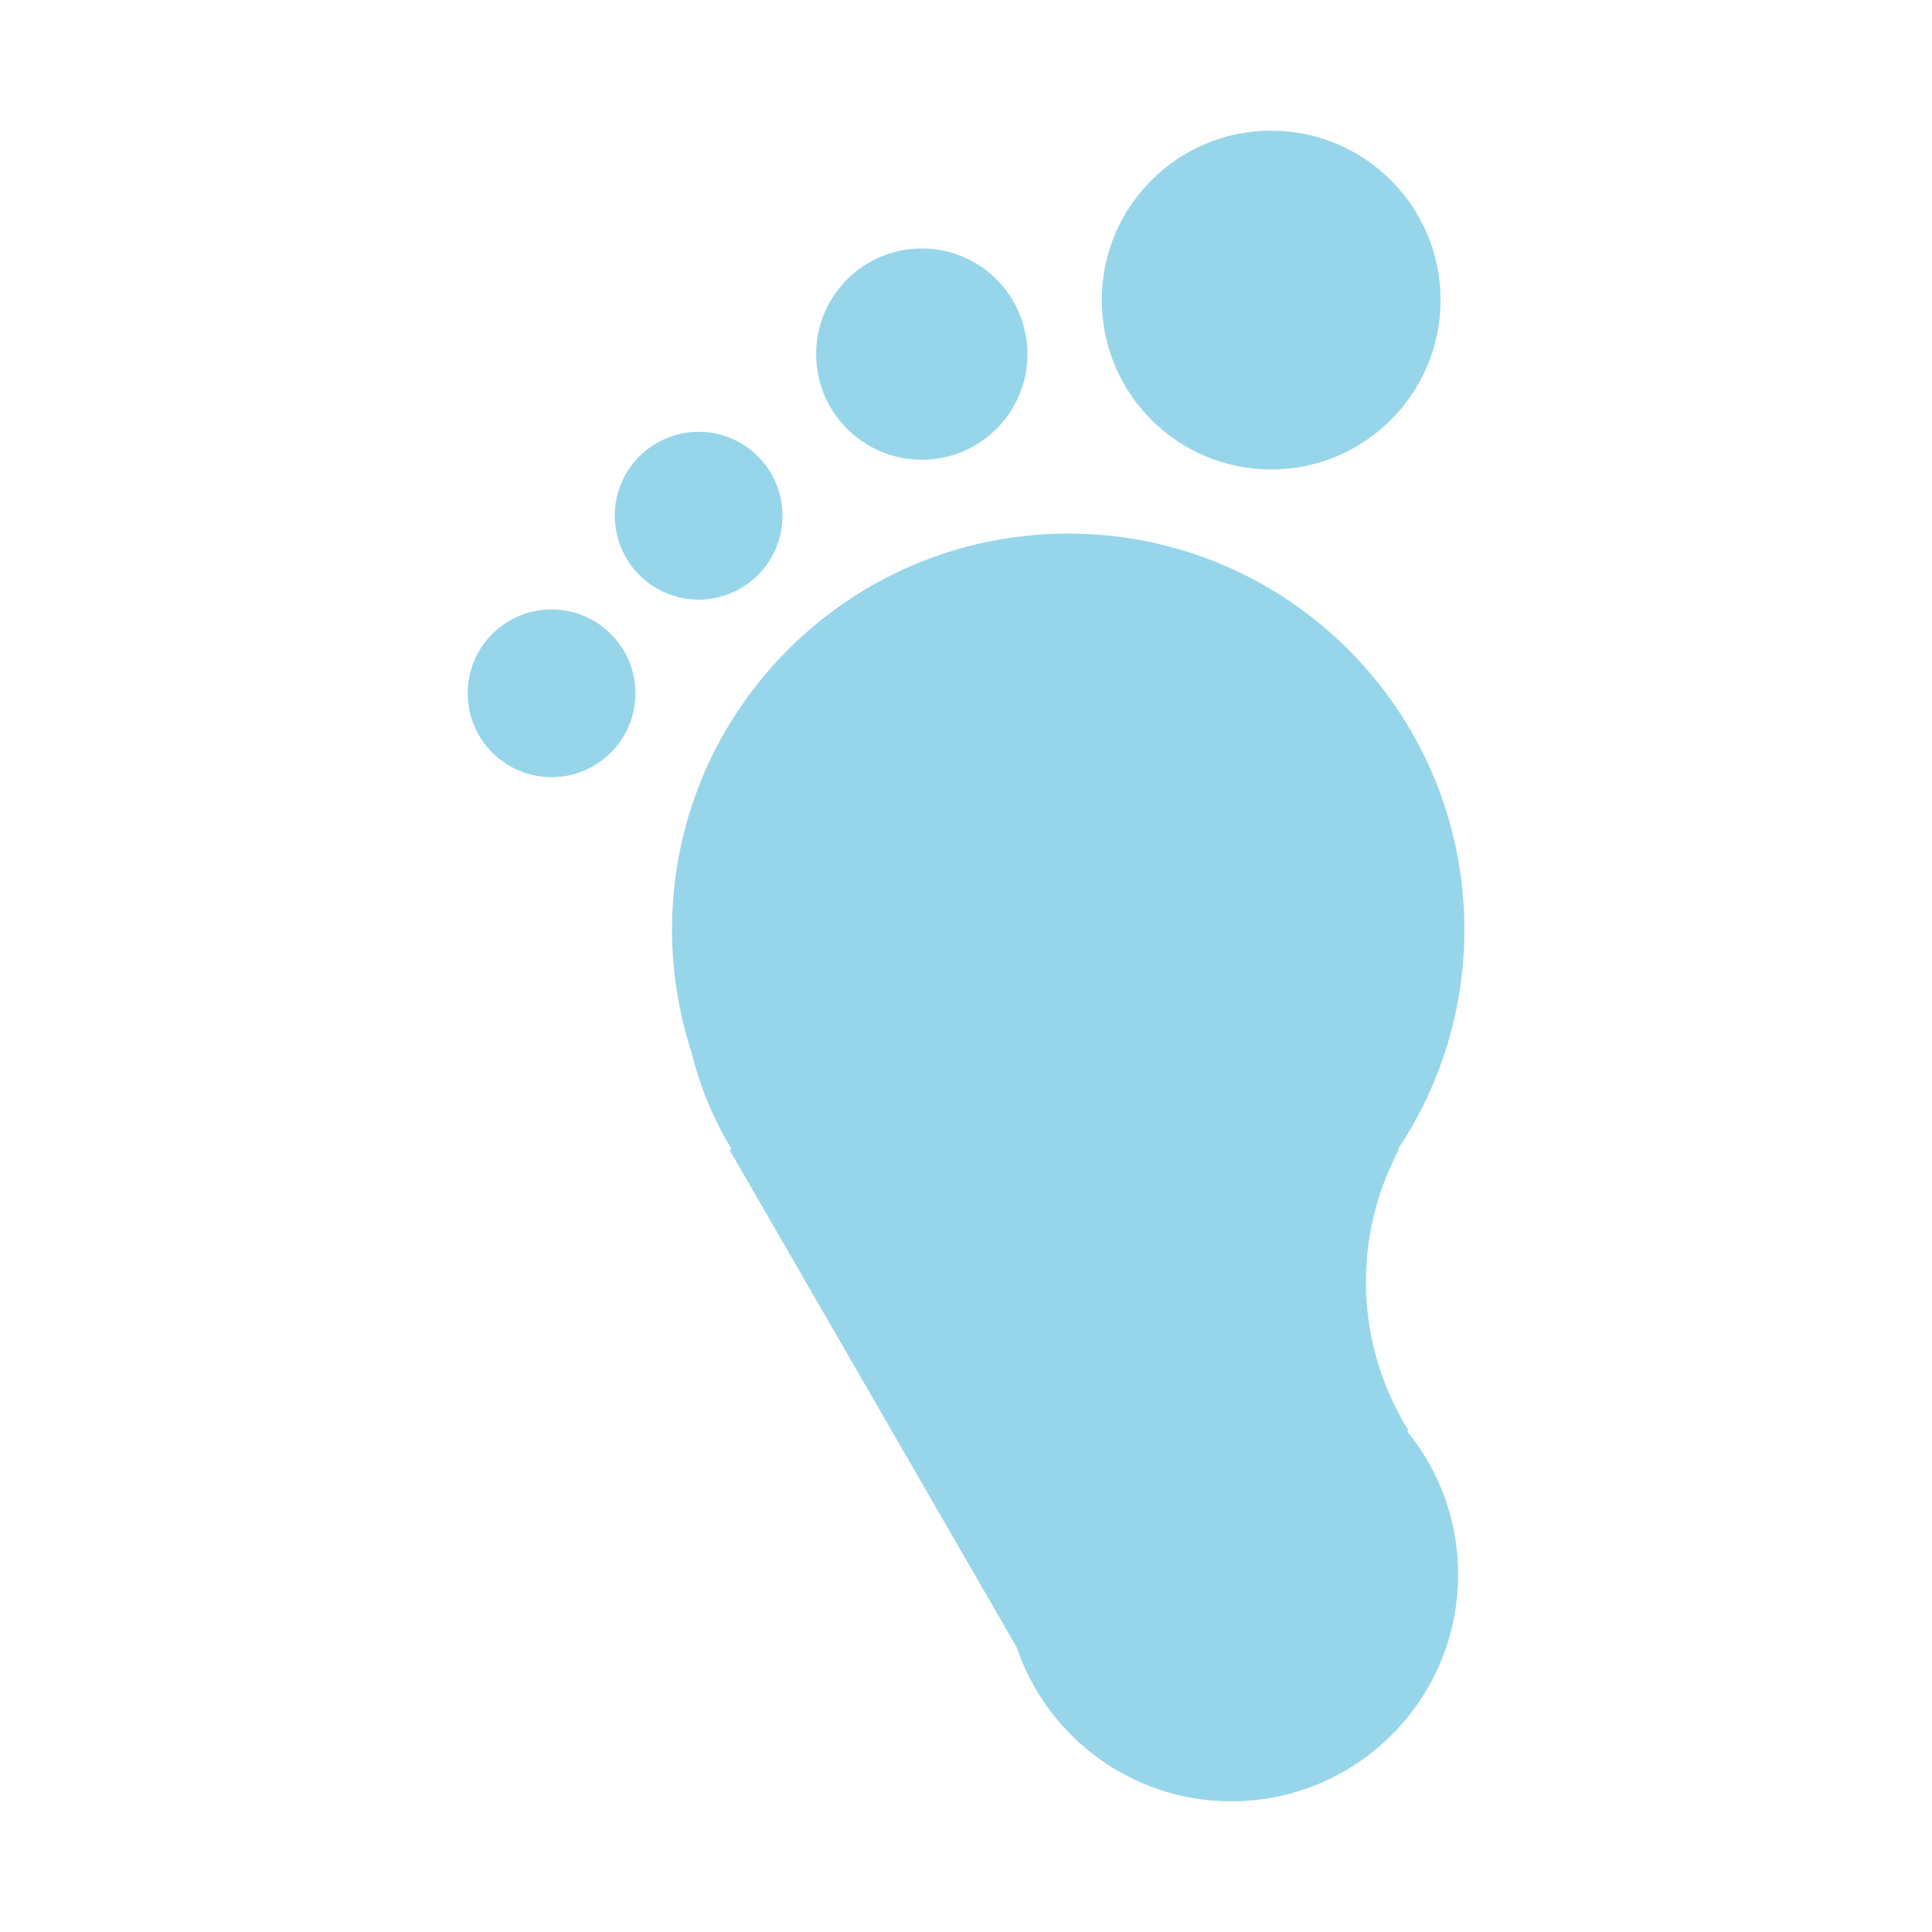 <?xml version="1.0" encoding="UTF-8"?> <svg xmlns="http://www.w3.org/2000/svg" width="30" height="30" viewBox="0 0 30 30" fill="none"><path d="M8.565 12.068C9.284 12.068 9.867 11.485 9.867 10.765C9.867 10.046 9.284 9.463 8.565 9.463C7.845 9.463 7.262 10.046 7.262 10.765C7.262 11.485 7.845 12.068 8.565 12.068Z" fill="#97D6EA"></path><path d="M19.738 7.29C21.191 7.29 22.369 6.112 22.369 4.659C22.369 3.207 21.191 2.029 19.738 2.029C18.286 2.029 17.108 3.207 17.108 4.659C17.108 6.112 18.286 7.29 19.738 7.29Z" fill="#97D6EA"></path><path d="M14.314 7.139C15.22 7.139 15.954 6.405 15.954 5.499C15.954 4.592 15.22 3.858 14.314 3.858C13.407 3.858 12.673 4.592 12.673 5.499C12.673 6.405 13.407 7.139 14.314 7.139Z" fill="#97D6EA"></path><path d="M21.871 22.213C21.467 21.564 21.24 20.82 21.213 20.056C21.186 19.292 21.36 18.535 21.718 17.859L21.708 17.844C22.381 16.835 22.74 15.649 22.739 14.437C22.739 11.039 19.984 8.285 16.587 8.285C13.189 8.285 10.435 11.039 10.435 14.437C10.435 15.1 10.543 15.738 10.737 16.337C10.866 16.867 11.075 17.374 11.358 17.841L11.329 17.857L15.785 25.576C16.256 26.968 17.569 27.971 19.12 27.971C21.065 27.971 22.642 26.394 22.642 24.449C22.642 23.605 22.345 22.831 21.85 22.224L21.871 22.213Z" fill="#97D6EA"></path><path d="M10.848 9.311C11.568 9.311 12.151 8.727 12.151 8.008C12.151 7.289 11.568 6.705 10.848 6.705C10.129 6.705 9.546 7.289 9.546 8.008C9.546 8.727 10.129 9.311 10.848 9.311Z" fill="#97D6EA"></path></svg> 